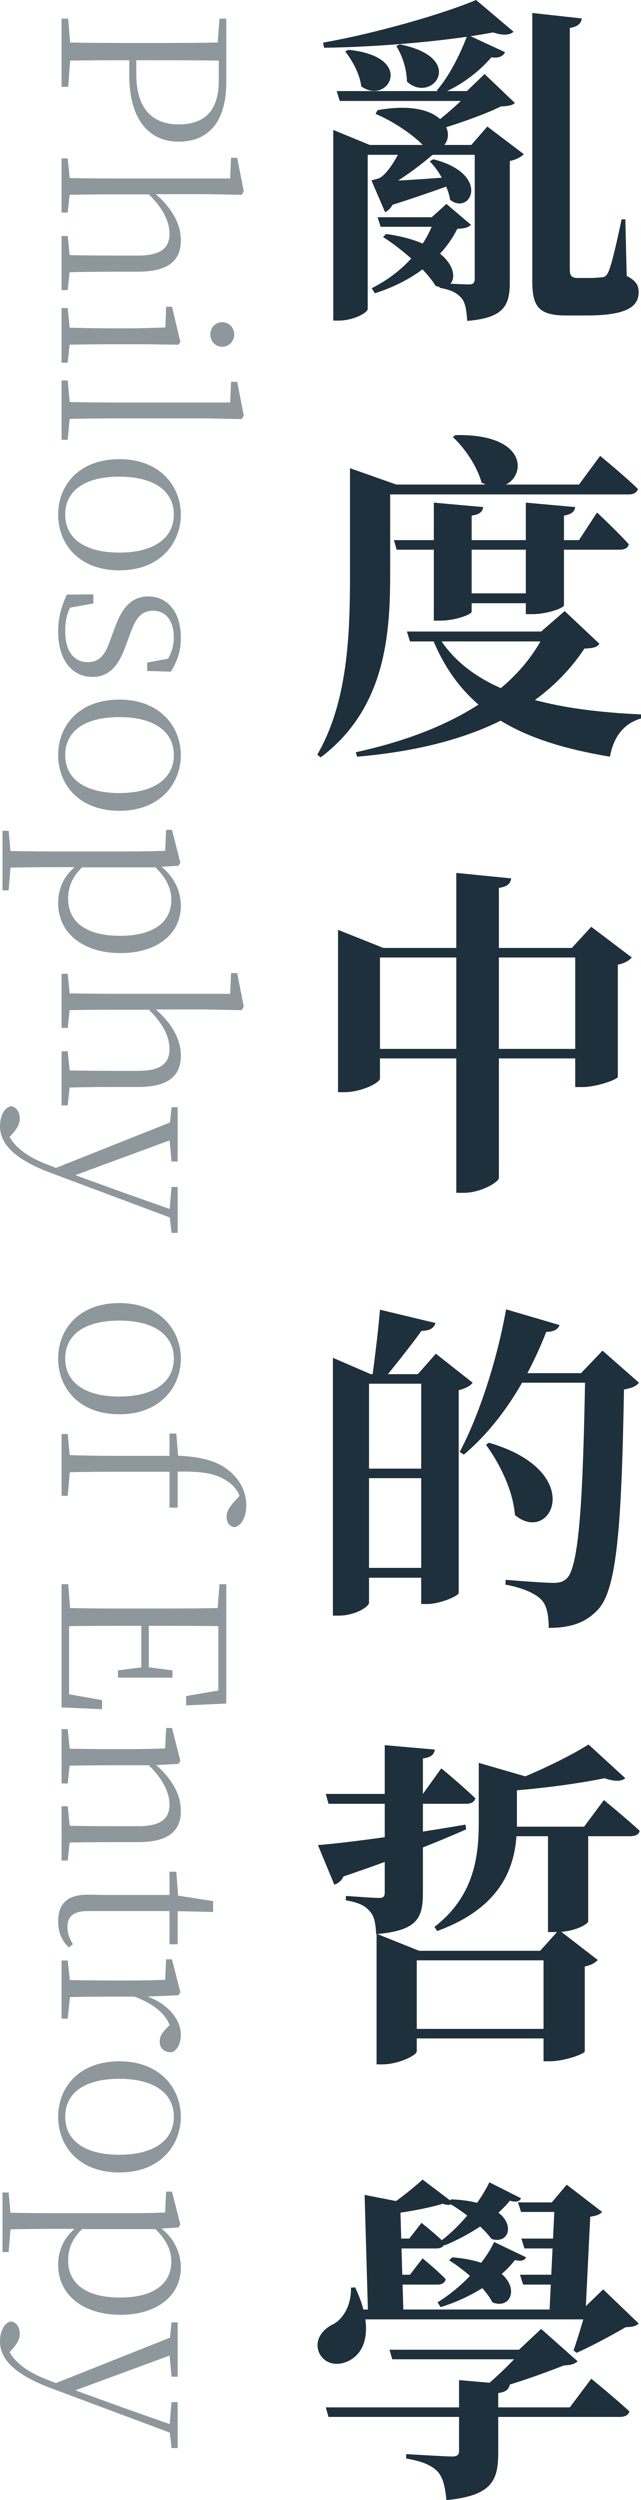 <?xml version="1.0" encoding="utf-8"?>
<!-- Generator: Adobe Illustrator 16.0.0, SVG Export Plug-In . SVG Version: 6.00 Build 0)  -->
<!DOCTYPE svg PUBLIC "-//W3C//DTD SVG 1.1//EN" "http://www.w3.org/Graphics/SVG/1.1/DTD/svg11.dtd">
<svg version="1.1" id="圖層_1" xmlns="http://www.w3.org/2000/svg" xmlns:xlink="http://www.w3.org/1999/xlink" x="0px" y="0px"
	 width="33.854px" height="131.955px" viewBox="12.073 86.522 33.854 131.955"
	 enable-background="new 12.073 86.522 33.854 131.955" xml:space="preserve">
<path fill="#1E303B" d="M32.014,96.098c0.793-0.018,2.574-0.126,4.32-0.27l0.018,0.288c-0.756,0.27-2.34,0.846-3.924,1.332
	L32.014,96.098z M35.236,94.406c-0.684,0.648-1.926,1.584-2.863,2.07v-0.234h0.721c-0.055,0.828-0.342,1.332-0.684,1.476
	l-0.721-1.674c0,0,0.271-0.072,0.396-0.108c0.486-0.234,1.025-1.242,1.205-1.656h1.945V94.406z M30.467,89.15
	c3.617,0.36,2.088,2.97,0.684,1.926c-0.072-0.648-0.486-1.386-0.846-1.836L30.467,89.15z M31.492,102.831
	c0,0.198-0.756,0.612-1.529,0.612h-0.289V93.38l1.926,0.792h6.373v0.522h-6.48V102.831z M36.73,91.329l0.936-0.9l1.602,1.53
	c-0.145,0.126-0.342,0.162-0.738,0.18c-0.898,0.45-2.574,1.026-3.635,1.314l-0.217-0.162c0.703-0.486,1.764-1.422,2.25-1.962H36.73z
	 M34.875,97.988l0.775-0.702l1.295,1.098c-0.125,0.144-0.324,0.198-0.719,0.216c-0.756,1.512-2.27,2.736-4.357,3.402l-0.162-0.27
	c1.693-0.846,2.881-2.232,3.35-3.744H34.875z M36.965,94.172l0.846-0.972l1.926,1.458c-0.107,0.126-0.379,0.288-0.738,0.36v6.372
	c0,1.224-0.27,1.908-2.25,2.07c-0.035-0.522-0.09-0.936-0.287-1.188c-0.217-0.252-0.506-0.45-1.172-0.558v-0.252
	c0,0,1.207,0.072,1.549,0.072c0.252,0,0.307-0.108,0.307-0.306v-7.056H36.965z M32.465,98.871c4.355,0.612,3.996,3.276,2.609,2.736
	c-0.504-0.846-1.801-1.962-2.771-2.574L32.465,98.871z M34.967,94.928c3.059,0.792,1.961,2.988,0.881,2.142
	c-0.107-0.684-0.594-1.548-1.08-2.034L34.967,94.928z M32.014,92.336c4.41-0.792,4.355,2.43,2.609,2.088
	c-0.557-0.702-1.799-1.512-2.717-1.89L32.014,92.336z M33.184,88.862c3.6,0.72,1.691,3.186,0.379,1.962
	c0-0.666-0.271-1.422-0.559-1.872L33.184,88.862z M42.797,87.495c-0.02,0.234-0.182,0.432-0.631,0.504v12.744
	c0,0.306,0.072,0.45,0.414,0.45h0.631c0.27,0,0.484-0.018,0.629-0.036c0.127,0,0.234-0.036,0.342-0.234
	c0.18-0.342,0.486-1.71,0.721-2.826H45.1l0.072,2.988c0.486,0.252,0.631,0.486,0.631,0.864c0,0.792-0.703,1.224-2.754,1.224h-1.08
	c-1.441,0-1.783-0.468-1.783-1.8V87.207L42.797,87.495z M38.746,89.276c-0.09,0.198-0.324,0.342-0.721,0.27
	c-0.738,0.864-1.727,1.548-2.664,1.926l-0.215-0.18c0.594-0.684,1.188-1.782,1.619-2.934L38.746,89.276z M39.195,88.196
	c-0.18,0.18-0.576,0.216-1.08,0.036c-2.23,0.432-5.939,0.774-8.927,0.81l-0.054-0.27c2.754-0.486,6.282-1.494,8.083-2.25
	L39.195,88.196z M35.541,97.988v0.504h-3.365l-0.162-0.504H35.541z M37.414,91.329v0.522h-7.398l-0.162-0.522H37.414z
	 M36.117,109.486c4.934-0.108,3.402,3.672,1.387,2.502c-0.234-0.864-0.9-1.836-1.512-2.394L36.117,109.486z M30.557,111.917v-0.684
	l2.447,0.864H32.68v4.68c0,3.096-0.197,7.11-3.671,9.72l-0.18-0.144c1.62-2.79,1.729-6.354,1.729-9.576V111.917z M43.768,110.584
	c0,0,1.26,1.026,1.998,1.746c-0.053,0.198-0.252,0.288-0.486,0.288H31.475v-0.522h11.178L43.768,110.584z M41.807,119.854v0.522
	h-8.082l-0.162-0.522H41.807z M40.654,119.854l1.242-1.08l1.836,1.728c-0.127,0.18-0.324,0.234-0.793,0.252
	c-2.268,3.42-6.354,5.22-12.006,5.706l-0.071-0.234c4.788-1.044,8.478-3.114,10.026-6.372H40.654z M35.074,119.854
	c1.764,3.24,6.084,4.158,10.854,4.374v0.216c-0.9,0.252-1.457,0.972-1.639,2.016c-4.643-0.774-7.883-2.322-9.449-6.426
	L35.074,119.854z M43.605,113.572c0,0,1.08,1.008,1.674,1.674c-0.035,0.198-0.215,0.288-0.467,0.288H33.021l-0.143-0.504h9.773
	L43.605,113.572z M40.924,117.838v0.522H35.92v-0.522H40.924z M42.453,113.285c-0.035,0.216-0.162,0.378-0.594,0.45v4.734
	c0,0.144-0.898,0.468-1.656,0.468h-0.359v-5.886L42.453,113.285z M37.594,113.285c-0.035,0.216-0.162,0.396-0.611,0.45v5.076
	c0,0.144-0.883,0.468-1.639,0.468h-0.359v-6.228L37.594,113.285z M43.049,141.882v0.504H31.006v-0.504H43.049z M42.273,136.554
	l1.027-1.116l2.141,1.62c-0.125,0.144-0.359,0.306-0.738,0.378v5.922c-0.018,0.144-1.133,0.54-1.871,0.54h-0.379v-7.344H42.273z
	 M32.141,143.448c0,0.216-0.973,0.72-1.891,0.72h-0.324v-8.568l2.395,0.954h10.619v0.504H32.141V143.448z M39.07,132.882
	c-0.037,0.252-0.162,0.432-0.648,0.504v15.3c0,0.234-0.973,0.792-1.836,0.792h-0.414v-16.884L39.07,132.882z M31.564,171.11
	c0,0.217-0.738,0.684-1.602,0.684h-0.307v-13.607l1.998,0.863h3.258v0.504h-3.348V171.11z M35.074,156.351
	c-0.09,0.287-0.342,0.414-0.738,0.414c-0.559,0.773-1.477,1.926-2.07,2.646h-0.559c0.127-0.955,0.344-2.629,0.434-3.763
	L35.074,156.351z M42.76,158.997l1.135-1.188l1.926,1.692c-0.145,0.18-0.379,0.287-0.793,0.359
	c-0.125,7.254-0.377,10.548-1.367,11.609c-0.631,0.685-1.422,0.973-2.609,0.973c0-0.702-0.109-1.206-0.396-1.494
	c-0.324-0.342-1.025-0.63-1.891-0.792l0.018-0.252c0.848,0.072,2.088,0.162,2.539,0.162c0.324,0,0.504-0.071,0.684-0.233
	c0.666-0.631,0.863-4.393,0.973-10.836H42.76z M34.139,159.05l0.953-1.08l1.943,1.531c-0.107,0.162-0.377,0.305-0.736,0.396v10.71
	c-0.02,0.145-0.973,0.576-1.676,0.576h-0.305V159.05H34.139z M37.9,162.669c5.219,1.529,3.275,5.436,1.367,3.815
	c-0.09-1.278-0.811-2.735-1.529-3.708L37.9,162.669z M44.109,158.997v0.504h-5.525l0.217-0.504H44.109z M41.625,156.458
	c-0.07,0.217-0.305,0.36-0.701,0.36c-1.063,2.718-2.557,4.968-4.355,6.479l-0.217-0.144c0.99-1.854,1.963-4.788,2.449-7.524
	L41.625,156.458z M35.254,164.036v0.504h-4.59v-0.504H35.254z M35.254,169.274v0.521h-4.59v-0.521H35.254z M29.278,181.204h5.13
	l0.973-1.35c0,0,1.133,0.936,1.799,1.584c-0.055,0.197-0.234,0.288-0.486,0.288h-7.271L29.278,181.204z M28.864,183.904
	c1.422-0.108,4.661-0.54,7.794-1.08l0.035,0.253c-1.475,0.646-3.545,1.493-6.479,2.483c-0.108,0.233-0.289,0.378-0.486,0.433
	L28.864,183.904z M31.961,189.484v-0.899l2.25,0.899h7.559v0.504h-7.686v4.806c0,0.199-0.953,0.685-1.818,0.685h-0.305V189.484z
	 M40.779,189.484H40.6l0.99-1.099l2.053,1.584c-0.109,0.127-0.324,0.271-0.686,0.343v4.481c-0.018,0.145-1.115,0.522-1.816,0.522
	h-0.361V189.484z M33.256,193.606h8.406v0.504h-8.406V193.606z M32.393,178.63l2.645,0.234c-0.035,0.27-0.215,0.414-0.629,0.469
	v7.092c0,1.332-0.289,1.998-2.467,2.178c-0.035-0.54-0.09-0.954-0.342-1.206c-0.215-0.252-0.504-0.45-1.26-0.576v-0.233
	c0,0,1.439,0.107,1.746,0.107c0.234,0,0.307-0.072,0.307-0.288V178.63z M41.014,182.933h2.125v5.004
	c0,0.107-0.648,0.559-1.729,0.559h-0.396V182.933z M37.359,179.566l2.484,0.72c-0.055,0.127-0.234,0.18-0.469,0.217v2.25
	c0,1.799-0.412,4.301-4.211,5.688l-0.145-0.217c2.07-1.602,2.34-3.653,2.34-5.508V179.566z M38.17,182.933h4.752l1.045-1.404
	c0,0,1.188,0.973,1.889,1.62c-0.035,0.198-0.234,0.288-0.486,0.288H38.17V182.933z M43.156,178.595l1.943,1.781
	c-0.215,0.18-0.594,0.18-1.098,0c-1.387,0.289-3.637,0.594-5.545,0.703l-0.07-0.252C40.023,180.269,42.111,179.261,43.156,178.595z
	 M32.248,204.673h1.439l0.648-0.828c0,0,0.773,0.611,1.225,1.062c-0.037,0.198-0.199,0.288-0.451,0.288h-2.861V204.673z
	 M32.193,206.581h1.531l0.666-0.865c0,0,0.756,0.613,1.223,1.099c-0.035,0.198-0.215,0.288-0.432,0.288h-2.988V206.581z
	 M30.736,208.417h13.23v0.521h-13.23V208.417z M43.029,208.417h-0.197l1.098-1.063l1.873,1.8c-0.145,0.144-0.307,0.181-0.686,0.198
	c-0.684,0.396-1.836,1.025-2.592,1.35l-0.162-0.125C42.563,210.019,42.867,208.993,43.029,208.417z M35.885,202.603
	c3.744,0.126,3.42,2.52,2.141,2.088c-0.449-0.63-1.512-1.477-2.285-1.908L35.885,202.603z M35.955,205.663
	c3.961,0.305,3.492,2.934,2.125,2.375c-0.396-0.773-1.459-1.709-2.285-2.214L35.955,205.663z M34.391,201.559l1.619,1.224
	c-0.107,0.126-0.287,0.145-0.559,0.055c-0.701,0.215-2.051,0.485-3.186,0.576l-0.107-0.181
	C32.932,202.8,33.922,201.99,34.391,201.559z M39.609,204.673h3.078v0.521h-2.916L39.609,204.673z M39.537,206.581h3.061v0.521
	h-2.898L39.537,206.581z M39.43,202.765h3.313v0.504h-3.15L39.43,202.765z M31.33,202.368l2.484,0.486
	c-0.037,0.18-0.234,0.288-0.594,0.359l0.162,5.473H31.51L31.33,202.368z M41.373,202.765h-0.16l0.791-0.936l1.871,1.439
	c-0.143,0.145-0.287,0.197-0.629,0.252l-0.252,5.166h-1.908L41.373,202.765z M29.278,213.583h12.888l1.135-1.513
	c0,0,1.26,1.026,2.016,1.728c-0.055,0.199-0.252,0.289-0.504,0.289h-15.39L29.278,213.583z M36.316,212.143l2.682,0.233
	c-0.055,0.271-0.217,0.396-0.611,0.451v3.149c0,1.458-0.324,2.269-2.736,2.502c-0.072-0.685-0.162-1.151-0.451-1.494
	c-0.305-0.306-0.719-0.54-1.674-0.702v-0.234c0,0,2.053,0.127,2.43,0.127c0.271,0,0.361-0.09,0.361-0.307V212.143z M39.699,210.54
	h-0.215l1.17-1.098l1.926,1.71c-0.162,0.144-0.342,0.198-0.721,0.216c-1.152,0.45-2.879,1.08-4.266,1.387h-0.252
	C38.152,212.161,39.195,211.099,39.699,210.54z M32.645,210.54h8.262v0.504h-8.119L32.645,210.54z M30.61,207.265l0.216-0.018
	c0.863,1.781,0.791,3.401-0.432,3.924c-1.368,0.576-2.286-1.17-0.756-1.963C30.124,208.974,30.629,208.29,30.61,207.265z
	 M37.918,201.702l1.674,0.846c-0.09,0.181-0.27,0.217-0.594,0.127c-0.684,0.881-2.125,1.818-3.438,2.357l-0.18-0.252
	C36.424,203.988,37.432,202.729,37.918,201.702z M38.17,204.853l1.691,0.811c-0.09,0.18-0.287,0.215-0.594,0.143
	c-0.773,1.027-2.375,2.017-3.924,2.484l-0.162-0.252C36.441,207.265,37.631,206.005,38.17,204.853z"/>
<path fill="#1E303B" fill-opacity="0.5" d="M15.325,87.506h0.348l0.132,1.62v0.276l-0.132,1.704h-0.348V87.506z M15.325,88.754
	c1.32,0.036,2.664,0.036,4.007,0.036h0.672c1.356,0,2.688,0,4.02-0.036v0.972c-1.32-0.024-2.664-0.024-4.02-0.024h-0.84
	c-1.211,0-2.52,0-3.839,0.024V88.754z M18.9,89.247h0.372v1.188c0,1.896,0.912,2.652,2.232,2.652c1.38,0,2.124-0.72,2.124-2.316
	v-1.524h0.396v1.62c0,2.124-0.972,3.132-2.52,3.132c-1.488,0-2.604-1.068-2.604-3.528V89.247z M23.664,87.506h0.36v1.74h-0.48v-0.12
	L23.664,87.506z M15.325,94.886h0.324l0.132,1.308v0.312l-0.132,1.236h-0.324V94.886z M15.325,95.906
	c0.576,0.024,1.908,0.036,2.724,0.036h6.179l0.048-1.092H24.6l0.348,1.764l-0.108,0.192l-1.86-0.036h-2.808l-0.144,0.012h-1.979
	c-0.816,0-2.148,0.012-2.724,0.036V95.906z M15.325,98.979h0.324l0.132,1.296v0.3l-0.132,1.26h-0.324V98.979z M15.325,99.974
	c0.576,0.024,1.884,0.036,2.724,0.036h1.332c1.224,0,1.644-0.432,1.644-1.14c0-0.576-0.264-1.344-1.26-2.244l0.384-0.204v0.216
	c1.032,0.852,1.476,1.728,1.476,2.568c0,1.032-0.612,1.656-2.256,1.656h-1.319c-0.84,0-2.148,0.012-2.724,0.048V99.974z
	 M15.325,102.785h0.324l0.132,1.32v0.3l-0.132,1.26h-0.324V102.785z M15.325,103.804c0.576,0.024,1.908,0.048,2.724,0.048h0.684
	c0.816,0,1.464-0.024,2.076-0.048l0.036-1.092h0.312l0.444,1.86l-0.108,0.144l-1.632-0.024h-1.812c-0.816,0-2.148,0.012-2.724,0.036
	V103.804z M23.184,104.176c0-0.36,0.252-0.648,0.624-0.648c0.36,0,0.636,0.288,0.636,0.648c0,0.348-0.276,0.648-0.636,0.648
	C23.436,104.824,23.184,104.524,23.184,104.176z M15.325,106.603h0.324l0.132,1.416v0.3l-0.132,1.416h-0.324V106.603z
	 M15.325,107.73c0.72,0.024,1.872,0.036,2.724,0.036h6.179l0.048-1.092H24.6l0.348,1.788l-0.108,0.18l-1.86-0.036h-4.931
	c-0.852,0-2.004,0.012-2.724,0.036V107.73z M15.145,113.684c0-1.524,1.068-2.928,3.24-2.928c2.147,0,3.239,1.44,3.239,2.928
	c0,1.488-1.08,2.94-3.239,2.94C16.213,116.624,15.145,115.208,15.145,113.684z M15.517,113.684c0,1.236,1.008,2.004,2.856,2.004
	c1.835,0,2.88-0.768,2.88-2.004c0-1.248-1.044-2.004-2.88-2.004C16.525,111.679,15.517,112.436,15.517,113.684z M15.145,119.849
	c0-0.744,0.168-1.308,0.456-1.944l1.404-0.012v0.48l-1.476,0.264l0.024-0.408h0.432c-0.3,0.444-0.468,0.9-0.468,1.608
	c0,1.092,0.492,1.632,1.176,1.632c0.6,0,0.936-0.312,1.248-1.296l0.228-0.6c0.347-0.96,0.851-1.572,1.739-1.572
	c0.972,0,1.716,0.78,1.716,2.172c0,0.708-0.168,1.212-0.528,1.8l-1.248-0.036v-0.444l1.344-0.252l-0.036,0.348H20.76
	c0.348-0.492,0.492-0.936,0.492-1.416c0-0.948-0.468-1.416-1.092-1.416c-0.612,0-0.924,0.372-1.224,1.248l-0.216,0.588
	c-0.432,1.2-0.959,1.656-1.775,1.656C15.949,122.25,15.145,121.445,15.145,119.849z M15.145,126.375c0-1.524,1.068-2.928,3.24-2.928
	c2.147,0,3.239,1.44,3.239,2.928c0,1.488-1.08,2.94-3.239,2.94C16.213,129.314,15.145,127.898,15.145,126.375z M15.517,126.375
	c0,1.236,1.008,2.004,2.856,2.004c1.835,0,2.88-0.768,2.88-2.004c0-1.248-1.044-2.004-2.88-2.004
	C16.525,124.371,15.517,125.126,15.517,126.375z M12.205,130.371h0.324l0.12,1.332v0.348l-0.12,1.464h-0.324V130.371z
	 M12.205,131.426c0.768,0.024,1.92,0.036,2.76,0.036h3.731c0.828,0,1.5-0.012,2.1-0.036l0.048-1.104h0.312l0.444,1.74l-0.108,0.156
	l-1.02,0.06l-0.06,0.024h-4.139l-0.12-0.012h-1.188c-0.828,0-1.992,0.012-2.76,0.036V131.426z M15.145,134.198
	c0-0.708,0.24-1.464,1.08-2.076v-0.156l0.372,0.156c-0.708,0.624-0.924,1.176-0.924,1.86c0,1.056,0.768,1.932,2.748,1.932
	c1.812,0,2.699-0.768,2.699-1.884c0-0.612-0.24-1.212-1.08-1.956l0.348-0.108v0.132c0.888,0.636,1.236,1.452,1.236,2.244
	c0,1.452-1.236,2.484-3.179,2.484C16.417,136.827,15.145,135.734,15.145,134.198z M15.325,137.917h0.324l0.132,1.308v0.312
	l-0.132,1.236h-0.324V137.917z M15.325,138.938c0.576,0.024,1.908,0.036,2.724,0.036h6.179l0.048-1.092H24.6l0.348,1.764
	l-0.108,0.192l-1.86-0.036h-2.808l-0.144,0.012h-1.979c-0.816,0-2.148,0.012-2.724,0.036V138.938z M15.325,142.009h0.324
	l0.132,1.296v0.3l-0.132,1.26h-0.324V142.009z M15.325,143.005c0.576,0.024,1.884,0.036,2.724,0.036h1.332
	c1.224,0,1.644-0.432,1.644-1.14c0-0.576-0.264-1.344-1.26-2.244l0.384-0.204v0.216c1.032,0.852,1.476,1.728,1.476,2.568
	c0,1.032-0.612,1.656-2.256,1.656h-1.319c-0.84,0-2.148,0.012-2.724,0.048V143.005z M12.073,145.966c0-0.517,0.216-1.008,0.6-1.057
	c0.3,0.061,0.444,0.336,0.444,0.66c0,0.275-0.156,0.553-0.408,0.816l-0.312,0.348l-0.18-0.372l0.204-0.239
	c0.192,0.791,1.008,1.439,2.172,1.871l0.876,0.348l0.12,0.037l2.976,1.08l2.892,1.02v0.456l-6.708-2.509
	C12.865,147.718,12.073,146.913,12.073,145.966z M14.761,148.27l6.695-2.664v0.948l-5.531,2.039l-0.156,0.072L14.761,148.27z
	 M21.132,144.958h0.324v2.867h-0.324l-0.12-1.308v-0.384L21.132,144.958z M21.132,149.169h0.324v2.424h-0.324l-0.108-0.971v-0.181
	L21.132,149.169z M15.145,158.227c0-1.524,1.068-2.929,3.24-2.929c2.147,0,3.239,1.44,3.239,2.929c0,1.487-1.08,2.94-3.239,2.94
	C16.213,161.167,15.145,159.751,15.145,158.227z M15.517,158.227c0,1.235,1.008,2.004,2.856,2.004c1.835,0,2.88-0.769,2.88-2.004
	c0-1.248-1.044-2.005-2.88-2.005C16.525,156.222,15.517,156.979,15.517,158.227z M15.325,162.208h0.324l0.132,1.404v0.359
	l-0.132,1.5h-0.324V162.208z M15.325,163.313c0.9,0.024,1.812,0.048,2.724,0.048h2.976v-1.176h0.36l0.12,1.488l-0.156-0.324h0.048
	c1.536,0.06,2.412,0.384,3.024,1.031c0.456,0.48,0.66,1.033,0.66,1.597c0,0.552-0.216,1.044-0.6,1.151
	c-0.252-0.012-0.444-0.228-0.444-0.551c0-0.289,0.156-0.529,0.468-0.865l0.312-0.336h0.108v0.48h-0.108
	c-0.036-0.469-0.336-0.912-0.768-1.176c-0.576-0.385-1.284-0.528-2.868-0.48h-3.131c-0.912,0-1.824,0.012-2.724,0.036V163.313z
	 M21.024,163.78h0.432v2.316h-0.432V163.78z M15.325,170.136h0.348l0.132,1.619v0.121h-0.48V170.136z M15.325,171.384
	c1.32,0.035,2.664,0.035,4.007,0.035h0.672c1.356,0,2.688,0,4.02-0.035v0.972c-1.32-0.024-2.664-0.024-4.164-0.024h-0.252
	c-1.62,0-2.964,0-4.284,0.024V171.384z M15.325,171.876h0.396v4.476l-0.276-0.456l2.016,0.359v0.48l-2.136-0.096V171.876z
	 M19.536,171.876h0.396v2.867h-0.396V171.876z M18.301,174.684l1.332-0.169h0.252l1.296,0.169v0.384h-2.879V174.684z
	 M23.664,170.136h0.36v1.74h-0.48v-0.121L23.664,170.136z M21.9,176.04l2.028-0.349l-0.324,0.456v-4.271h0.42v4.56l-2.124,0.096
	V176.04z M15.325,177.784h0.324l0.132,1.32v0.3l-0.132,1.248h-0.324V177.784z M15.325,178.804c0.576,0.025,1.908,0.037,2.724,0.037
	h0.684c0.828,0,1.464-0.012,2.064-0.037l0.048-1.08h0.312l0.444,1.74l-0.108,0.156l-1.404,0.072h-2.04
	c-0.816,0-2.148,0.012-2.724,0.036V178.804z M15.325,181.853h0.324l0.132,1.309v0.311l-0.132,1.248h-0.324V181.853z M15.325,182.872
	c0.576,0.024,1.884,0.036,2.724,0.036h1.332c1.224,0,1.644-0.432,1.644-1.14c0-0.553-0.276-1.344-1.272-2.244l0.384-0.107v0.107
	c1.056,0.863,1.488,1.752,1.488,2.58c0,1.031-0.624,1.645-2.244,1.645h-1.332c-0.84,0-2.148,0.012-2.724,0.035V182.872z
	 M21.024,186.956h0.432v2.184h-0.432V186.956z M15.145,187.939c0-0.972,0.516-1.416,1.548-1.416c0.372,0,0.612,0.013,1.044,0.013
	h3.288v-1.225h0.36l0.108,1.477l-0.18-0.24l2.016,0.312v0.576l-2.052-0.048h-4.56c-0.756,0-1.08,0.287-1.08,0.816
	c0,0.371,0.096,0.611,0.288,0.936l-0.216,0.168C15.349,188.972,15.145,188.527,15.145,187.939z M15.325,189.995h0.324l0.144,1.332
	v0.372l-0.144,1.368h-0.324V189.995z M15.325,191.015c0.576,0.025,1.908,0.037,2.724,0.037h0.684c0.828,0,1.464-0.012,2.064-0.037
	l0.048-1.079h0.312l0.444,1.739l-0.108,0.156l-1.68,0.072h-1.763c-0.816,0-2.148,0.012-2.724,0.036V191.015z M19.14,191.892
	l0.6-0.229v0.192c1.14,0.372,1.884,1.212,1.884,2.063c0,0.444-0.18,0.816-0.48,0.924c-0.396,0-0.636-0.18-0.636-0.588
	c0-0.275,0.156-0.479,0.42-0.744l0.252-0.275l-0.012,0.564C20.964,192.923,20.34,192.335,19.14,191.892z M15.145,198.245
	c0-1.523,1.068-2.928,3.24-2.928c2.147,0,3.239,1.439,3.239,2.928s-1.08,2.94-3.239,2.94
	C16.213,201.186,15.145,199.77,15.145,198.245z M15.517,198.245c0,1.236,1.008,2.004,2.856,2.004c1.835,0,2.88-0.768,2.88-2.004
	c0-1.248-1.044-2.004-2.88-2.004C16.525,196.241,15.517,196.997,15.517,198.245z M12.205,202.241h0.324l0.12,1.332v0.348
	l-0.12,1.465h-0.324V202.241z M12.205,203.298c0.768,0.023,1.92,0.035,2.76,0.035h3.731c0.828,0,1.5-0.012,2.1-0.035l0.048-1.104
	h0.312l0.444,1.74l-0.108,0.155l-1.02,0.061l-0.06,0.023h-4.139l-0.12-0.012h-1.188c-0.828,0-1.992,0.012-2.76,0.036V203.298z
	 M15.145,206.069c0-0.708,0.24-1.464,1.08-2.076v-0.156l0.372,0.156c-0.708,0.625-0.924,1.176-0.924,1.86
	c0,1.056,0.768,1.933,2.748,1.933c1.812,0,2.699-0.769,2.699-1.885c0-0.611-0.24-1.212-1.08-1.956l0.348-0.108v0.133
	c0.888,0.636,1.236,1.451,1.236,2.244c0,1.451-1.236,2.483-3.179,2.483C16.417,208.697,15.145,207.605,15.145,206.069z
	 M12.073,210.103c0-0.516,0.216-1.008,0.6-1.057c0.3,0.061,0.444,0.336,0.444,0.66c0,0.276-0.156,0.553-0.408,0.816l-0.312,0.348
	l-0.18-0.371l0.204-0.24c0.192,0.791,1.008,1.439,2.172,1.871l0.876,0.349l0.12,0.036l2.976,1.08l2.892,1.02v0.456l-6.708-2.508
	C12.865,211.854,12.073,211.05,12.073,210.103z M14.761,212.406l6.695-2.663v0.947l-5.531,2.04l-0.156,0.071L14.761,212.406z
	 M21.132,209.095h0.324v2.867h-0.324l-0.12-1.308v-0.384L21.132,209.095z M21.132,213.306h0.324v2.425h-0.324l-0.108-0.972v-0.18
	L21.132,213.306z"/>
</svg>
